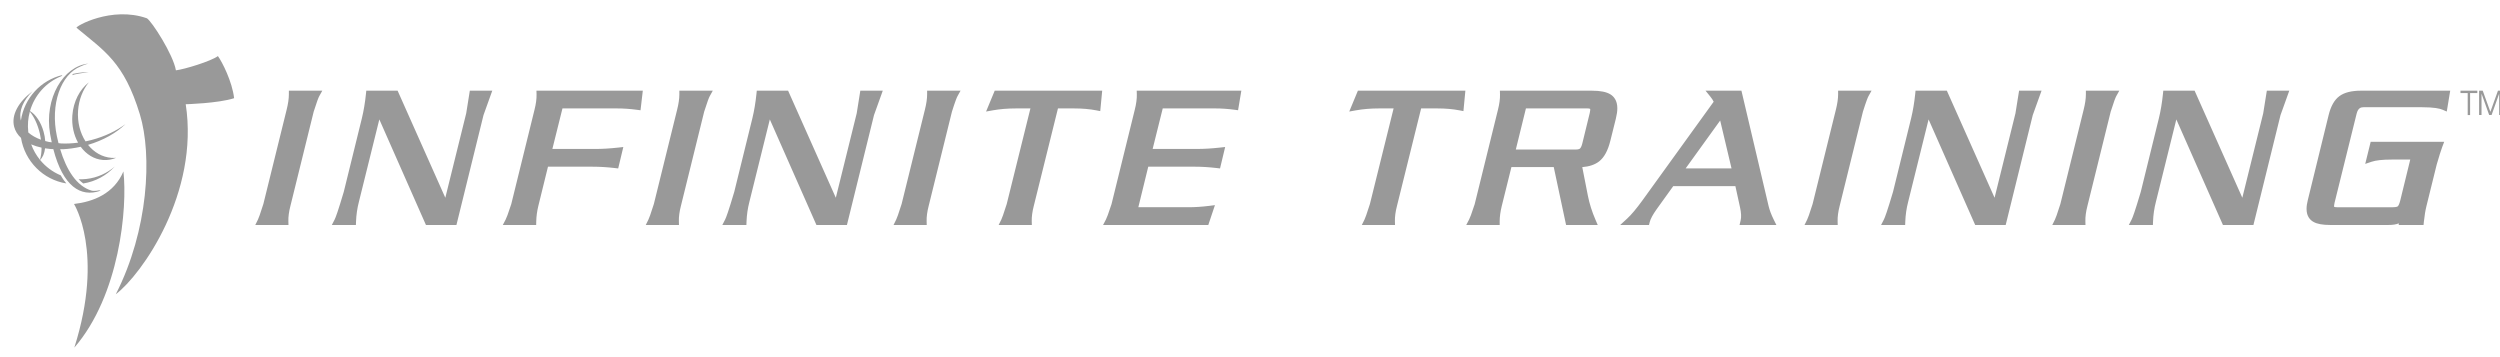 <svg version="1.1" id="Layer_1" xmlns="http://www.w3.org/2000/svg" xmlns:xlink="http://www.w3.org/1999/xlink" x="0px" y="0px" width="525px" height="75px" viewBox="0 0 525 75" xml:space="preserve">
<g>
	<g>
		<g>
			<g>
				<path fill="#999999" d="M516.7,19.538h1.516v4.619h0.504v-4.619h1.517v-0.494H516.7V19.538z M524.572,19.043l-1.594,4.44
					l-1.606-4.44h-0.759v5.113h0.506v-4.491l1.609,4.491h0.504l1.593-4.491v4.491h0.506v-5.113H524.572z M45.763,11.778
					c-1.477,1.088-6.984,2.765-8.82,2.992c-0.583-3.355-5.06-10.293-6.089-10.928C23.421,1.213,15.75,5.564,16.078,5.838
					c5.851,4.894,9.946,7.179,13.297,18.183c2.598,8.524,1.82,24.315-5.059,37.771C29.823,57.62,41.867,40.48,39.002,21.89
					c0,0,6.805-0.181,10.164-1.269C48.763,17.128,46.658,13.002,45.763,11.778z M25.917,36.002
					c-1.981,4.693-6.347,6.359-10.375,6.835c0,0,6.413,10.168,0.066,30.164C25.145,61.982,26.79,43.619,25.917,36.002z
					 M16.505,37.641c0.314,0.334,0.641,0.63,0.979,0.888c2.597-0.407,4.906-1.697,6.62-3.559c-1.623,1.406-3.663,2.351-5.944,2.61
					C17.602,37.644,17.05,37.662,16.505,37.641z M15.115,15.79c0.447-0.192,2.44-0.521,3.459-0.623
					c-1.31-0.091-3.213,0.341-3.213,0.341L15.115,15.79z M10.639,31.295c-0.001-0.001,0.231,0.003,0.556,0.009
					c2.033,7.86,5.757,10.185,9.854,8.766c0.033-0.01,0.066-0.021,0.099-0.032c-0.11-0.022-0.221-0.045-0.33-0.069
					c-0.705,0.151-1.297,0.149-1.605,0.057c-3.11-0.928-5.258-4.315-6.577-8.694c0.353,0.006,0.612,0.01,0.618,0.006
					c1.191-0.062,2.434-0.231,3.698-0.515c1.163,1.589,2.809,2.634,4.697,2.775c0.951,0.072,1.876-0.095,2.736-0.456
					c-0.322,0.025-0.649,0.029-0.979,0.005C21.455,33,19.74,31.981,18.49,30.422c3.251-0.963,5.997-2.544,7.855-4.364
					c-1.89,1.419-4.343,2.605-7.133,3.34c-0.419,0.11-0.836,0.208-1.25,0.293c-1.137-1.763-1.745-4.045-1.566-6.489
					c0.167-2.301,1.004-4.358,2.254-5.905c-1.896,1.474-3.243,3.993-3.458,6.937c-0.155,2.127,0.307,4.123,1.202,5.723
					c-1.227,0.163-2.416,0.217-3.539,0.167c0,0.001-0.239-0.026-0.572-0.066c-0.12-0.469-0.231-0.948-0.334-1.435
					c-1.418-6.725,0.792-12.997,4.982-14.68c0.492-0.234,1.024-0.433,1.59-0.589c-5.167,0.54-9.301,7.231-7.996,14.792
					c0.104,0.604,0.217,1.183,0.336,1.738c-0.328-0.042-0.565-0.071-0.565-0.072C10.023,29.755,9.758,29.69,9.5,29.62
					c-0.044-0.631-0.157-1.295-0.345-1.968c-0.57-2.043-1.681-3.648-2.856-4.333c0.951-3.324,3.389-6.065,6.618-7.334
					c0.064-0.076,0.127-0.154,0.193-0.227c-4.527,1.068-8.023,4.849-8.723,9.561c-0.486-2.028,0.486-4.232,2.459-6.166
					c-2.938,2.206-4.514,4.971-3.876,7.459c0.23,0.897,0.729,1.684,1.442,2.346c0.8,4.918,4.652,8.792,9.521,9.563
					c-0.168-0.199-0.334-0.407-0.495-0.629c-0.238-0.331-0.466-0.69-0.686-1.072c-1.689-0.699-3.181-1.817-4.341-3.236
					c0.558-0.509,0.922-1.375,1.054-2.437C9.847,31.209,10.238,31.259,10.639,31.295z M5.935,27.685
					c-0.163-1.466-0.039-2.897,0.327-4.236c0.889,1.061,1.672,2.701,2.114,4.63c0.098,0.425,0.173,0.847,0.229,1.259
					c-1.046-0.378-1.947-0.884-2.651-1.507C5.949,27.783,5.94,27.734,5.935,27.685z M8.387,33.554
					c-0.775-0.956-1.403-2.044-1.837-3.238c0.659,0.289,1.391,0.518,2.177,0.689C8.732,31.973,8.614,32.845,8.387,33.554z
					 M283.343,23.424l1.394-0.252c1.484-0.267,3.127-0.404,4.879-0.404h3.041l-4.975,20.071c-0.693,2.205-1.004,2.999-1.14,3.277
					l-0.56,1.13h6.974l-0.024-0.805c-0.023-0.918,0.12-1.993,0.432-3.199l5.074-20.474h3.428c1.693,0,3.248,0.135,4.622,0.403
					l0.832,0.162l0.409-4.289h-22.571L283.343,23.424z M338.204,19.825c-0.845-0.525-2.118-0.781-3.896-0.781h-19.329L315,19.845
					c0.025,0.896-0.12,1.973-0.429,3.203l-4.887,19.829c-0.688,2.13-1.02,2.93-1.173,3.223l-0.599,1.146h7.021v-0.781
					c0-0.933,0.146-2.005,0.431-3.182l2.032-8.193h8.891l2.59,12.156h6.649l-0.474-1.096c-0.739-1.713-1.275-3.408-1.594-5.041
					l-1.181-6.012c1.48-0.118,2.673-0.524,3.55-1.212c1.064-0.838,1.835-2.258,2.349-4.338l1.152-4.623
					c0.208-0.848,0.311-1.563,0.311-2.187C339.642,21.07,338.86,20.234,338.204,19.825z M333.849,23.723l-1.563,6.395
					c-0.159,0.647-0.353,0.938-0.484,1.066c-0.068,0.066-0.3,0.223-0.945,0.223h-12.538l2.124-8.639h12.921
					c0.459,0,0.568,0.106,0.568,0.106c0.005,0.007,0.019,0.043,0.019,0.117C333.949,23.107,333.93,23.332,333.849,23.723z
					 M371.39,43.203l-5.69-24.16h-7.536l1.03,1.275c0.309,0.381,0.535,0.732,0.677,1.045L344.905,42.09
					c-1.253,1.729-2.325,3.006-3.188,3.797l-1.476,1.359h6.048l0.146-0.594c0.166-0.674,0.651-1.58,1.438-2.685l3.51-4.883h13.047
					l0.978,4.468c0.246,1.127,0.29,2.045,0.126,2.729l-0.23,0.964h7.734l-0.56-1.13C371.962,45.066,371.595,44.087,371.39,43.203z
					 M353.988,35.362l7.249-10.053l2.384,10.053H353.988z M386.004,19.824c0,0.9-0.158,1.983-0.471,3.224l-4.886,19.792
					c-0.69,2.202-1.001,2.999-1.14,3.277l-0.558,1.13h6.972l-0.021-0.804c-0.025-0.92,0.117-1.994,0.429-3.202l4.886-19.79
					c0.688-2.19,1.013-2.973,1.163-3.245l0.646-1.163h-7.021L386.004,19.824L386.004,19.824z M423.248,23.788l-4.388,17.741
					l-10.021-22.485h-6.577l-0.069,0.699c-0.188,1.814-0.474,3.515-0.846,5.055l-3.813,15.491c-1.205,4.068-1.708,5.408-1.919,5.814
					l-0.588,1.144h5.056l0.027-0.751c0.053-1.381,0.251-2.752,0.596-4.085l4.296-17.333l9.788,22.169h6.404l5.685-23.073l1.844-5.13
					h-4.717L423.248,23.788z M438.035,19.824c0,0.9-0.158,1.983-0.471,3.224l-4.887,19.792c-0.691,2.202-1.003,2.999-1.141,3.277
					l-0.559,1.13h6.973l-0.021-0.804c-0.024-0.92,0.119-1.994,0.431-3.202l4.886-19.79c0.688-2.19,1.011-2.973,1.163-3.245
					l0.645-1.163h-7.019V19.824L438.035,19.824z M475.277,23.788l-4.389,17.741l-10.02-22.485h-6.577l-0.072,0.699
					c-0.186,1.814-0.471,3.515-0.844,5.055l-3.813,15.491c-1.205,4.068-1.709,5.408-1.919,5.814l-0.588,1.144h5.055l0.028-0.751
					c0.052-1.381,0.251-2.752,0.596-4.085l4.296-17.333l9.789,22.169h6.401l5.687-23.073l1.843-5.13h-4.715L475.277,23.788z
					 M491.27,20.192c-1.052,0.775-1.813,2.131-2.268,4.022l-4.354,17.767c-0.182,0.701-0.272,1.342-0.272,1.902
					c0,1.592,0.806,2.362,1.468,2.721c0.755,0.431,1.919,0.643,3.557,0.643h12.096c1,0,1.734-0.114,2.243-0.346v0.346h5.204
					l0.071-0.699c0.134-1.285,0.318-2.41,0.558-3.349l2.13-8.628c0.511-1.773,0.906-3.026,1.172-3.726l0.403-1.061H497.84
					l-1.143,4.635l1.33-0.45c0.901-0.306,2.314-0.459,4.196-0.459h3.93l-2.104,8.604c-0.211,0.854-0.423,1.127-0.506,1.205
					c-0.019,0.021-0.23,0.201-1.05,0.201h-11.714c-0.481,0-0.614-0.103-0.619-0.103c-0.002-0.003-0.009-0.024-0.009-0.075
					c0-0.113,0.018-0.335,0.1-0.727l4.646-18.765c0.302-1.174,0.893-1.333,1.434-1.333h12.289c2.556,0,3.751,0.284,4.303,0.521
					l0.899,0.386l0.722-4.382h-18.707C493.813,19.043,492.319,19.419,491.27,20.192z M60.662,19.824c0,0.902-0.158,1.986-0.47,3.224
					L55.306,42.84c-0.693,2.205-1.003,2.999-1.14,3.277l-0.558,1.13h6.972l-0.022-0.802c-0.025-0.922,0.119-1.996,0.43-3.202
					l4.886-19.792c0.688-2.189,1.012-2.973,1.164-3.245l0.644-1.162h-7.019L60.662,19.824L60.662,19.824z M97.906,23.787
					l-4.39,17.742L83.498,19.043h-6.577l-0.072,0.699c-0.188,1.815-0.472,3.517-0.844,5.055l-3.813,15.491
					c-1.206,4.069-1.708,5.407-1.918,5.815l-0.588,1.143h5.054l0.029-0.751c0.052-1.379,0.251-2.752,0.594-4.085l4.297-17.333
					l9.789,22.168h6.404l5.685-23.073l1.842-5.13h-4.715L97.906,23.787z M112.676,19.845c0.025,0.896-0.119,1.973-0.429,3.203
					l-4.886,19.829c-0.69,2.13-1.019,2.93-1.173,3.223l-0.598,1.146h7.004l0.019-0.762c0.025-1.047,0.17-2.127,0.429-3.202
					l2.034-8.275h9.386c1.494,0,3.069,0.096,4.68,0.286l0.677,0.08l1.077-4.499l-1.091,0.12c-1.717,0.19-3.334,0.287-4.808,0.287h-9
					l2.12-8.514h11.402c1.381,0,2.799,0.096,4.215,0.286l0.775,0.103l0.48-4.113h-22.334L112.676,19.845z M142.665,19.824
					c0,0.901-0.157,1.985-0.469,3.224L137.31,42.84c-0.693,2.203-1.002,2.999-1.141,3.277l-0.557,1.13h6.972l-0.021-0.802
					c-0.025-0.922,0.118-1.996,0.429-3.202l4.886-19.792c0.688-2.189,1.012-2.973,1.163-3.245l0.645-1.162h-7.02L142.665,19.824
					L142.665,19.824z M179.91,23.788l-4.389,17.741l-10.02-22.485h-6.577l-0.072,0.699c-0.188,1.814-0.472,3.515-0.844,5.055
					l-3.813,15.491c-1.205,4.068-1.709,5.408-1.919,5.814l-0.587,1.144h5.054l0.029-0.751c0.052-1.379,0.251-2.752,0.594-4.085
					l4.298-17.333l9.788,22.169h6.404l5.685-23.073l1.843-5.13h-4.716L179.91,23.788z M194.697,19.824
					c0,0.901-0.159,1.985-0.471,3.224L189.34,42.84c-0.693,2.203-1.002,2.999-1.14,3.277l-0.557,1.13h6.971l-0.021-0.802
					c-0.026-0.922,0.117-1.996,0.429-3.202l4.886-19.792c0.688-2.189,1.013-2.973,1.164-3.245l0.645-1.162h-7.019v0.78H194.697z
					 M207.075,23.424l1.392-0.251c1.486-0.268,3.128-0.404,4.88-0.404h3.041l-4.975,20.071c-0.693,2.205-1.003,2.999-1.139,3.277
					l-0.558,1.13h6.971l-0.022-0.802c-0.025-0.922,0.119-1.996,0.43-3.202l5.075-20.474h3.426c1.695,0,3.251,0.135,4.624,0.403
					l0.831,0.162l0.41-4.289h-22.572L207.075,23.424z M238.732,19.845c0.024,0.896-0.119,1.972-0.43,3.203l-4.885,19.829
					c-0.69,2.129-1.02,2.93-1.173,3.223l-0.599,1.146h22.097l1.395-4.166l-1.22,0.154c-1.494,0.188-2.956,0.285-4.343,0.285h-10.526
					l2.085-8.514h9.715c1.494,0,3.068,0.096,4.678,0.286l0.678,0.08l1.077-4.499l-1.091,0.12c-1.717,0.19-3.335,0.287-4.809,0.287
					h-9.328l2.119-8.514h10.909c1.381,0,2.786,0.096,4.172,0.284l0.738,0.101l0.688-4.11H238.71L238.732,19.845z"></path>
			</g>
		</g>
	</g>
	<rect fill="none" width="525" height="75"></rect>
</g>
</svg>
